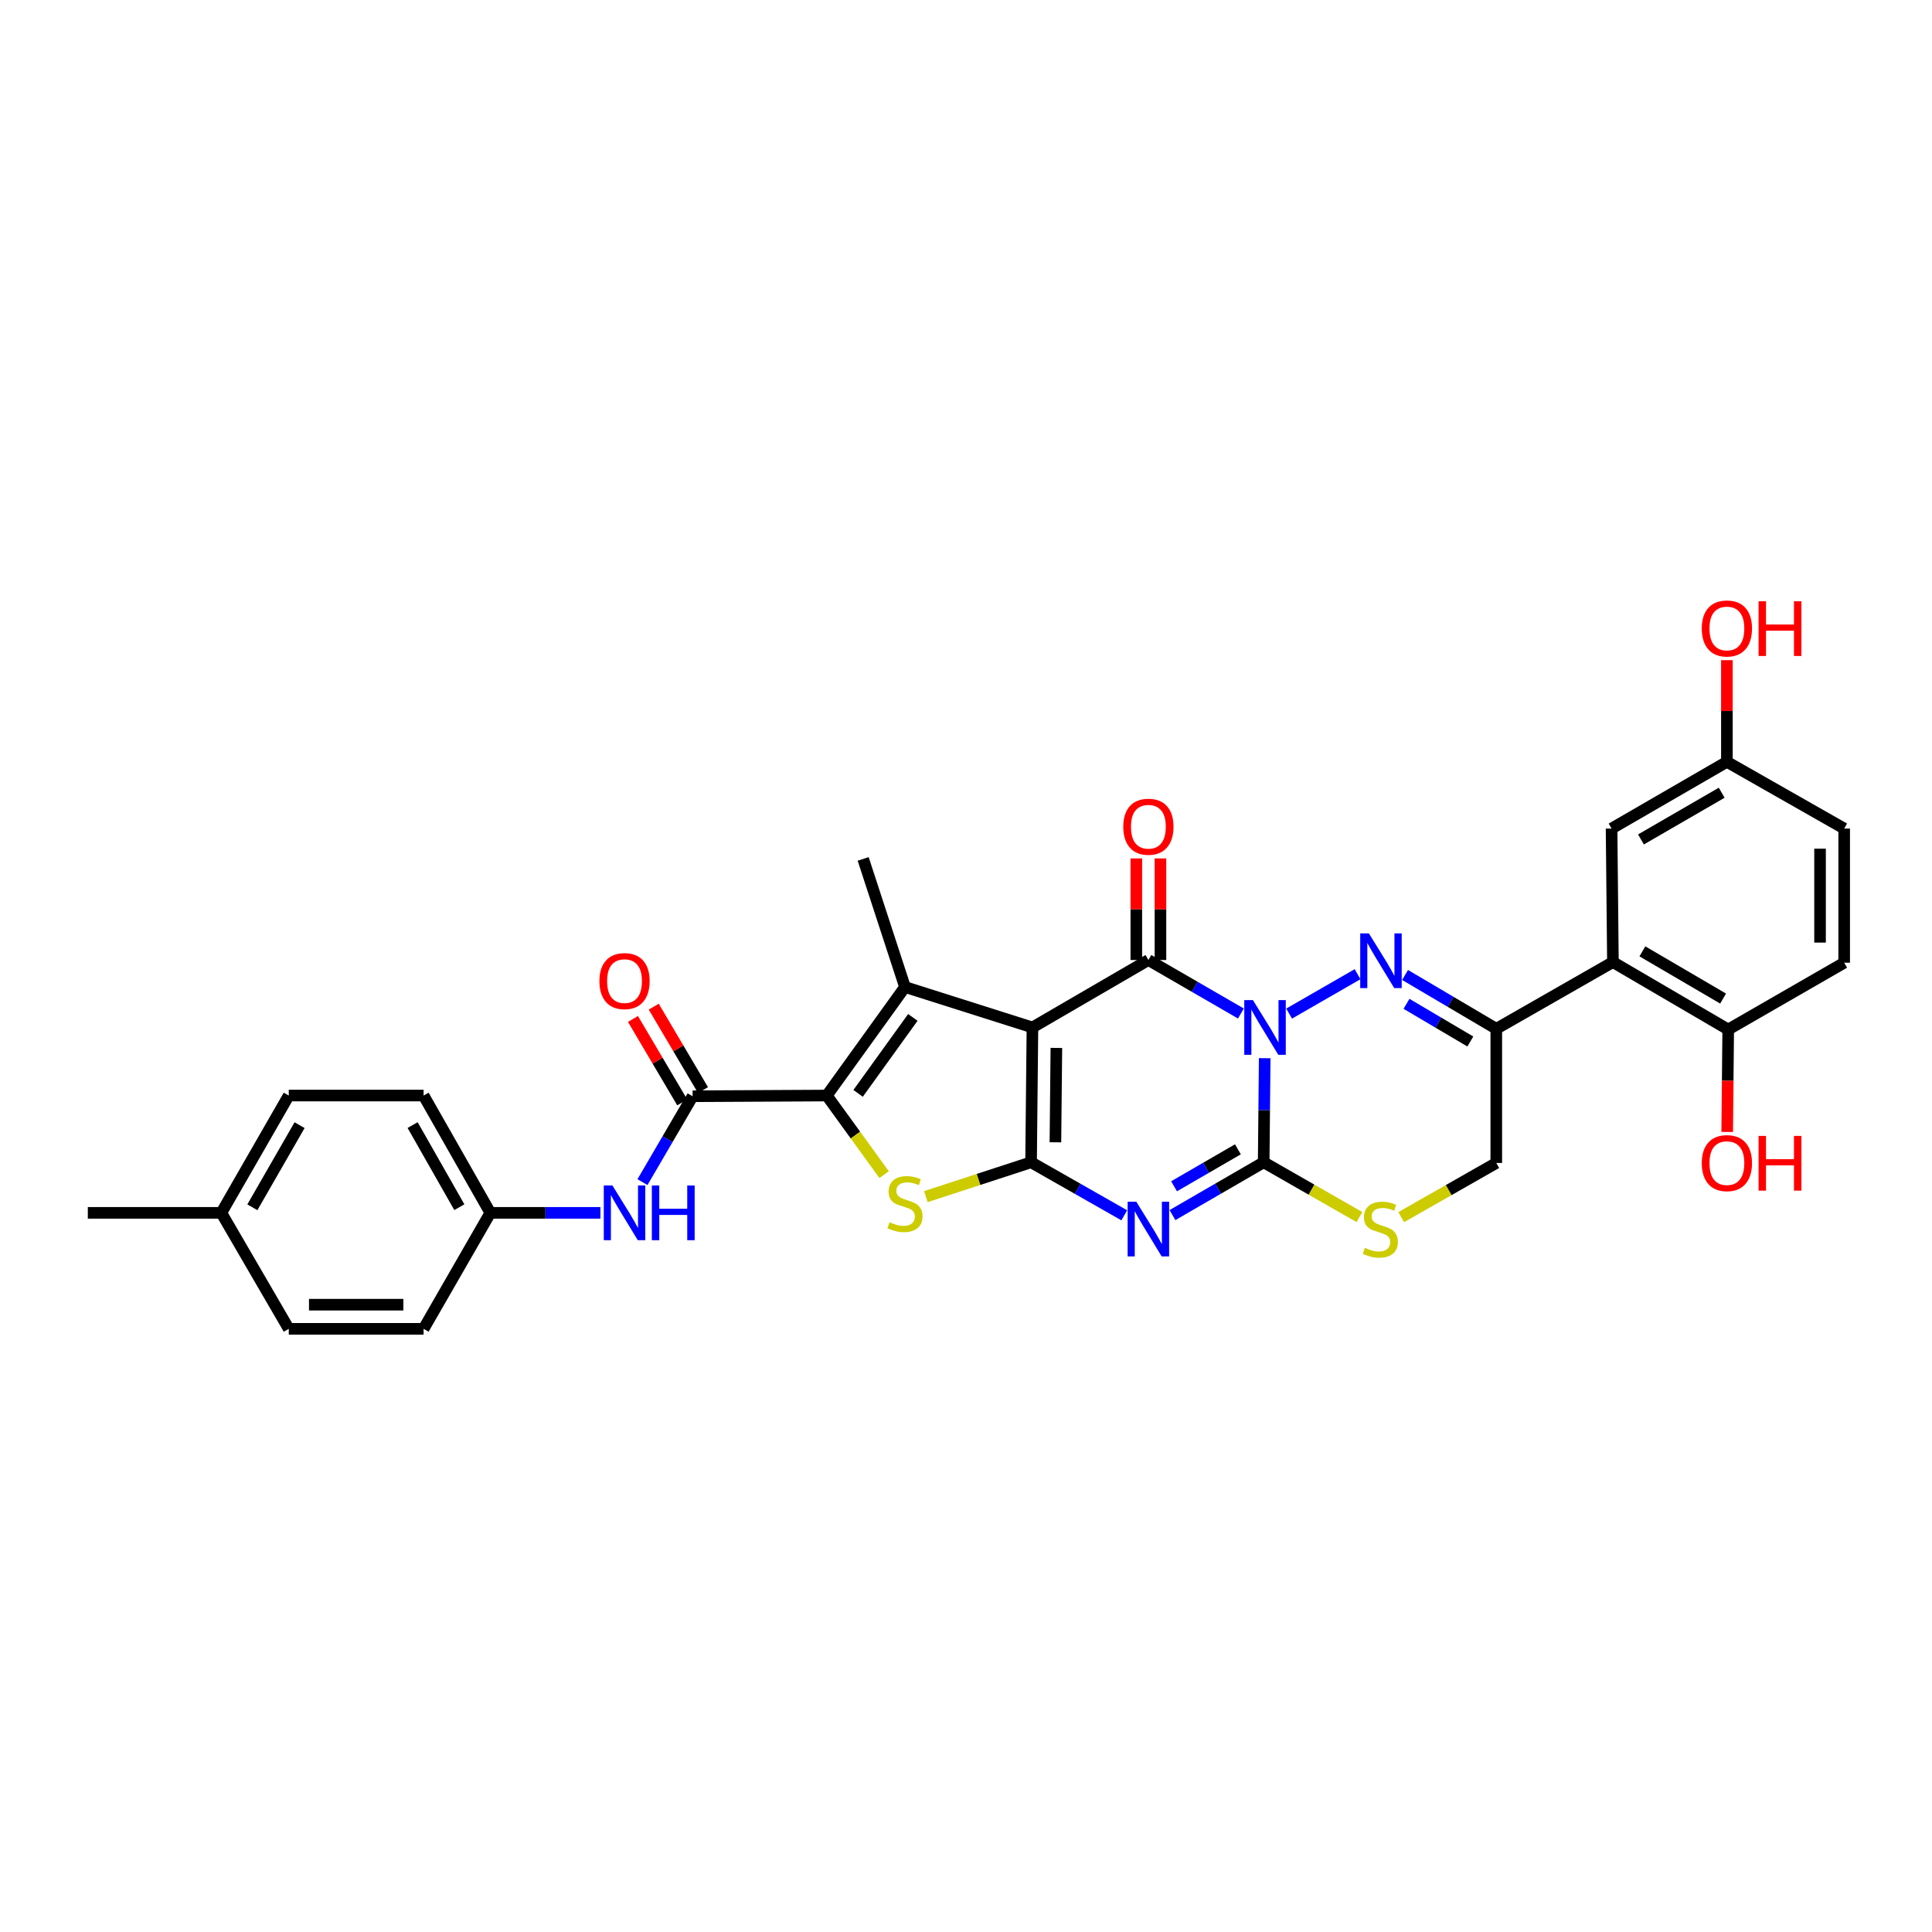 <?xml version='1.0' encoding='iso-8859-1'?>
<svg version='1.1' baseProfile='full'
              xmlns='http://www.w3.org/2000/svg'
                      xmlns:rdkit='http://www.rdkit.org/xml'
                      xmlns:xlink='http://www.w3.org/1999/xlink'
                  xml:space='preserve'
width='1000px' height='1000px' viewBox='0 0 1000 1000'>
<!-- END OF HEADER -->
<rect style='opacity:1.0;fill:#FFFFFF;stroke:none' width='1000' height='1000' x='0' y='0'> </rect>
<path class='bond-2' d='M 642.289,524.59 L 618.347,510.747' style='fill:none;fill-rule:evenodd;stroke:#0000FF;stroke-width:6px;stroke-linecap:butt;stroke-linejoin:miter;stroke-opacity:1' />
<path class='bond-2' d='M 618.347,510.747 L 594.404,496.903' style='fill:none;fill-rule:evenodd;stroke:#000000;stroke-width:6px;stroke-linecap:butt;stroke-linejoin:miter;stroke-opacity:1' />
<path class='bond-3' d='M 654.614,547.712 L 654.346,574.653' style='fill:none;fill-rule:evenodd;stroke:#0000FF;stroke-width:6px;stroke-linecap:butt;stroke-linejoin:miter;stroke-opacity:1' />
<path class='bond-3' d='M 654.346,574.653 L 654.078,601.594' style='fill:none;fill-rule:evenodd;stroke:#000000;stroke-width:6px;stroke-linecap:butt;stroke-linejoin:miter;stroke-opacity:1' />
<path class='bond-5' d='M 667.244,524.632 L 702.676,504.246' style='fill:none;fill-rule:evenodd;stroke:#0000FF;stroke-width:6px;stroke-linecap:butt;stroke-linejoin:miter;stroke-opacity:1' />
<path class='bond-0' d='M 534.39,531.807 L 594.404,496.903' style='fill:none;fill-rule:evenodd;stroke:#000000;stroke-width:6px;stroke-linecap:butt;stroke-linejoin:miter;stroke-opacity:1' />
<path class='bond-6' d='M 534.39,531.807 L 468.421,510.882' style='fill:none;fill-rule:evenodd;stroke:#000000;stroke-width:6px;stroke-linecap:butt;stroke-linejoin:miter;stroke-opacity:1' />
<path class='bond-33' d='M 534.39,531.807 L 533.682,601.594' style='fill:none;fill-rule:evenodd;stroke:#000000;stroke-width:6px;stroke-linecap:butt;stroke-linejoin:miter;stroke-opacity:1' />
<path class='bond-33' d='M 546.776,542.402 L 546.281,591.252' style='fill:none;fill-rule:evenodd;stroke:#000000;stroke-width:6px;stroke-linecap:butt;stroke-linejoin:miter;stroke-opacity:1' />
<path class='bond-1' d='M 533.682,601.594 L 557.8,615.319' style='fill:none;fill-rule:evenodd;stroke:#000000;stroke-width:6px;stroke-linecap:butt;stroke-linejoin:miter;stroke-opacity:1' />
<path class='bond-1' d='M 557.8,615.319 L 581.918,629.044' style='fill:none;fill-rule:evenodd;stroke:#0000FF;stroke-width:6px;stroke-linecap:butt;stroke-linejoin:miter;stroke-opacity:1' />
<path class='bond-8' d='M 533.682,601.594 L 506.45,610.485' style='fill:none;fill-rule:evenodd;stroke:#000000;stroke-width:6px;stroke-linecap:butt;stroke-linejoin:miter;stroke-opacity:1' />
<path class='bond-8' d='M 506.45,610.485 L 479.217,619.376' style='fill:none;fill-rule:evenodd;stroke:#CCCC00;stroke-width:6px;stroke-linecap:butt;stroke-linejoin:miter;stroke-opacity:1' />
<path class='bond-15' d='M 600.651,496.903 L 600.651,470.611' style='fill:none;fill-rule:evenodd;stroke:#000000;stroke-width:6px;stroke-linecap:butt;stroke-linejoin:miter;stroke-opacity:1' />
<path class='bond-15' d='M 600.651,470.611 L 600.651,444.319' style='fill:none;fill-rule:evenodd;stroke:#FF0000;stroke-width:6px;stroke-linecap:butt;stroke-linejoin:miter;stroke-opacity:1' />
<path class='bond-15' d='M 588.158,496.903 L 588.158,470.611' style='fill:none;fill-rule:evenodd;stroke:#000000;stroke-width:6px;stroke-linecap:butt;stroke-linejoin:miter;stroke-opacity:1' />
<path class='bond-15' d='M 588.158,470.611 L 588.158,444.319' style='fill:none;fill-rule:evenodd;stroke:#FF0000;stroke-width:6px;stroke-linecap:butt;stroke-linejoin:miter;stroke-opacity:1' />
<path class='bond-4' d='M 654.078,601.594 L 630.473,615.263' style='fill:none;fill-rule:evenodd;stroke:#000000;stroke-width:6px;stroke-linecap:butt;stroke-linejoin:miter;stroke-opacity:1' />
<path class='bond-4' d='M 630.473,615.263 L 606.868,628.932' style='fill:none;fill-rule:evenodd;stroke:#0000FF;stroke-width:6px;stroke-linecap:butt;stroke-linejoin:miter;stroke-opacity:1' />
<path class='bond-4' d='M 640.736,594.883 L 624.213,604.452' style='fill:none;fill-rule:evenodd;stroke:#000000;stroke-width:6px;stroke-linecap:butt;stroke-linejoin:miter;stroke-opacity:1' />
<path class='bond-4' d='M 624.213,604.452 L 607.689,614.021' style='fill:none;fill-rule:evenodd;stroke:#0000FF;stroke-width:6px;stroke-linecap:butt;stroke-linejoin:miter;stroke-opacity:1' />
<path class='bond-12' d='M 654.078,601.594 L 678.86,615.776' style='fill:none;fill-rule:evenodd;stroke:#000000;stroke-width:6px;stroke-linecap:butt;stroke-linejoin:miter;stroke-opacity:1' />
<path class='bond-12' d='M 678.86,615.776 L 703.641,629.958' style='fill:none;fill-rule:evenodd;stroke:#CCCC00;stroke-width:6px;stroke-linecap:butt;stroke-linejoin:miter;stroke-opacity:1' />
<path class='bond-9' d='M 727.259,504.639 L 750.867,518.57' style='fill:none;fill-rule:evenodd;stroke:#0000FF;stroke-width:6px;stroke-linecap:butt;stroke-linejoin:miter;stroke-opacity:1' />
<path class='bond-9' d='M 750.867,518.57 L 774.475,532.501' style='fill:none;fill-rule:evenodd;stroke:#000000;stroke-width:6px;stroke-linecap:butt;stroke-linejoin:miter;stroke-opacity:1' />
<path class='bond-9' d='M 727.993,519.577 L 744.518,529.329' style='fill:none;fill-rule:evenodd;stroke:#0000FF;stroke-width:6px;stroke-linecap:butt;stroke-linejoin:miter;stroke-opacity:1' />
<path class='bond-9' d='M 744.518,529.329 L 761.043,539.081' style='fill:none;fill-rule:evenodd;stroke:#000000;stroke-width:6px;stroke-linecap:butt;stroke-linejoin:miter;stroke-opacity:1' />
<path class='bond-7' d='M 468.421,510.882 L 427.944,567.051' style='fill:none;fill-rule:evenodd;stroke:#000000;stroke-width:6px;stroke-linecap:butt;stroke-linejoin:miter;stroke-opacity:1' />
<path class='bond-7' d='M 472.485,526.611 L 444.151,565.929' style='fill:none;fill-rule:evenodd;stroke:#000000;stroke-width:6px;stroke-linecap:butt;stroke-linejoin:miter;stroke-opacity:1' />
<path class='bond-21' d='M 468.421,510.882 L 446.774,444.579' style='fill:none;fill-rule:evenodd;stroke:#000000;stroke-width:6px;stroke-linecap:butt;stroke-linejoin:miter;stroke-opacity:1' />
<path class='bond-10' d='M 427.944,567.051 L 358.498,567.419' style='fill:none;fill-rule:evenodd;stroke:#000000;stroke-width:6px;stroke-linecap:butt;stroke-linejoin:miter;stroke-opacity:1' />
<path class='bond-34' d='M 427.944,567.051 L 442.78,587.522' style='fill:none;fill-rule:evenodd;stroke:#000000;stroke-width:6px;stroke-linecap:butt;stroke-linejoin:miter;stroke-opacity:1' />
<path class='bond-34' d='M 442.78,587.522 L 457.616,607.993' style='fill:none;fill-rule:evenodd;stroke:#CCCC00;stroke-width:6px;stroke-linecap:butt;stroke-linejoin:miter;stroke-opacity:1' />
<path class='bond-11' d='M 774.475,532.501 L 834.843,497.972' style='fill:none;fill-rule:evenodd;stroke:#000000;stroke-width:6px;stroke-linecap:butt;stroke-linejoin:miter;stroke-opacity:1' />
<path class='bond-14' d='M 774.475,532.501 L 774.475,601.948' style='fill:none;fill-rule:evenodd;stroke:#000000;stroke-width:6px;stroke-linecap:butt;stroke-linejoin:miter;stroke-opacity:1' />
<path class='bond-13' d='M 358.498,567.419 L 345.52,589.642' style='fill:none;fill-rule:evenodd;stroke:#000000;stroke-width:6px;stroke-linecap:butt;stroke-linejoin:miter;stroke-opacity:1' />
<path class='bond-13' d='M 345.52,589.642 L 332.543,611.866' style='fill:none;fill-rule:evenodd;stroke:#0000FF;stroke-width:6px;stroke-linecap:butt;stroke-linejoin:miter;stroke-opacity:1' />
<path class='bond-18' d='M 363.876,564.243 L 351.124,542.645' style='fill:none;fill-rule:evenodd;stroke:#000000;stroke-width:6px;stroke-linecap:butt;stroke-linejoin:miter;stroke-opacity:1' />
<path class='bond-18' d='M 351.124,542.645 L 338.371,521.048' style='fill:none;fill-rule:evenodd;stroke:#FF0000;stroke-width:6px;stroke-linecap:butt;stroke-linejoin:miter;stroke-opacity:1' />
<path class='bond-18' d='M 353.119,570.595 L 340.366,548.997' style='fill:none;fill-rule:evenodd;stroke:#000000;stroke-width:6px;stroke-linecap:butt;stroke-linejoin:miter;stroke-opacity:1' />
<path class='bond-18' d='M 340.366,548.997 L 327.614,527.399' style='fill:none;fill-rule:evenodd;stroke:#FF0000;stroke-width:6px;stroke-linecap:butt;stroke-linejoin:miter;stroke-opacity:1' />
<path class='bond-16' d='M 834.843,497.972 L 894.517,532.876' style='fill:none;fill-rule:evenodd;stroke:#000000;stroke-width:6px;stroke-linecap:butt;stroke-linejoin:miter;stroke-opacity:1' />
<path class='bond-16' d='M 850.102,492.424 L 891.874,516.857' style='fill:none;fill-rule:evenodd;stroke:#000000;stroke-width:6px;stroke-linecap:butt;stroke-linejoin:miter;stroke-opacity:1' />
<path class='bond-17' d='M 834.843,497.972 L 834.149,428.866' style='fill:none;fill-rule:evenodd;stroke:#000000;stroke-width:6px;stroke-linecap:butt;stroke-linejoin:miter;stroke-opacity:1' />
<path class='bond-32' d='M 725.268,629.991 L 749.871,615.969' style='fill:none;fill-rule:evenodd;stroke:#CCCC00;stroke-width:6px;stroke-linecap:butt;stroke-linejoin:miter;stroke-opacity:1' />
<path class='bond-32' d='M 749.871,615.969 L 774.475,601.948' style='fill:none;fill-rule:evenodd;stroke:#000000;stroke-width:6px;stroke-linecap:butt;stroke-linejoin:miter;stroke-opacity:1' />
<path class='bond-20' d='M 310.777,627.773 L 282.286,627.773' style='fill:none;fill-rule:evenodd;stroke:#0000FF;stroke-width:6px;stroke-linecap:butt;stroke-linejoin:miter;stroke-opacity:1' />
<path class='bond-20' d='M 282.286,627.773 L 253.794,627.773' style='fill:none;fill-rule:evenodd;stroke:#000000;stroke-width:6px;stroke-linecap:butt;stroke-linejoin:miter;stroke-opacity:1' />
<path class='bond-19' d='M 894.517,532.876 L 954.545,498.299' style='fill:none;fill-rule:evenodd;stroke:#000000;stroke-width:6px;stroke-linecap:butt;stroke-linejoin:miter;stroke-opacity:1' />
<path class='bond-24' d='M 894.517,532.876 L 894.256,559.388' style='fill:none;fill-rule:evenodd;stroke:#000000;stroke-width:6px;stroke-linecap:butt;stroke-linejoin:miter;stroke-opacity:1' />
<path class='bond-24' d='M 894.256,559.388 L 893.995,585.901' style='fill:none;fill-rule:evenodd;stroke:#FF0000;stroke-width:6px;stroke-linecap:butt;stroke-linejoin:miter;stroke-opacity:1' />
<path class='bond-22' d='M 834.149,428.866 L 893.837,394.323' style='fill:none;fill-rule:evenodd;stroke:#000000;stroke-width:6px;stroke-linecap:butt;stroke-linejoin:miter;stroke-opacity:1' />
<path class='bond-22' d='M 849.36,434.497 L 891.141,410.317' style='fill:none;fill-rule:evenodd;stroke:#000000;stroke-width:6px;stroke-linecap:butt;stroke-linejoin:miter;stroke-opacity:1' />
<path class='bond-35' d='M 954.545,498.299 L 954.545,428.866' style='fill:none;fill-rule:evenodd;stroke:#000000;stroke-width:6px;stroke-linecap:butt;stroke-linejoin:miter;stroke-opacity:1' />
<path class='bond-35' d='M 942.053,487.884 L 942.053,439.281' style='fill:none;fill-rule:evenodd;stroke:#000000;stroke-width:6px;stroke-linecap:butt;stroke-linejoin:miter;stroke-opacity:1' />
<path class='bond-26' d='M 253.794,627.773 L 219.251,687.801' style='fill:none;fill-rule:evenodd;stroke:#000000;stroke-width:6px;stroke-linecap:butt;stroke-linejoin:miter;stroke-opacity:1' />
<path class='bond-27' d='M 253.794,627.773 L 219.251,567.051' style='fill:none;fill-rule:evenodd;stroke:#000000;stroke-width:6px;stroke-linecap:butt;stroke-linejoin:miter;stroke-opacity:1' />
<path class='bond-27' d='M 237.753,624.842 L 213.574,582.336' style='fill:none;fill-rule:evenodd;stroke:#000000;stroke-width:6px;stroke-linecap:butt;stroke-linejoin:miter;stroke-opacity:1' />
<path class='bond-23' d='M 893.837,394.323 L 954.545,428.866' style='fill:none;fill-rule:evenodd;stroke:#000000;stroke-width:6px;stroke-linecap:butt;stroke-linejoin:miter;stroke-opacity:1' />
<path class='bond-30' d='M 893.837,394.323 L 893.837,368.014' style='fill:none;fill-rule:evenodd;stroke:#000000;stroke-width:6px;stroke-linecap:butt;stroke-linejoin:miter;stroke-opacity:1' />
<path class='bond-30' d='M 893.837,368.014 L 893.837,341.705' style='fill:none;fill-rule:evenodd;stroke:#FF0000;stroke-width:6px;stroke-linecap:butt;stroke-linejoin:miter;stroke-opacity:1' />
<path class='bond-25' d='M 114.561,627.773 L 149.464,567.051' style='fill:none;fill-rule:evenodd;stroke:#000000;stroke-width:6px;stroke-linecap:butt;stroke-linejoin:miter;stroke-opacity:1' />
<path class='bond-25' d='M 130.627,624.89 L 155.06,582.385' style='fill:none;fill-rule:evenodd;stroke:#000000;stroke-width:6px;stroke-linecap:butt;stroke-linejoin:miter;stroke-opacity:1' />
<path class='bond-31' d='M 114.561,627.773 L 45.455,627.773' style='fill:none;fill-rule:evenodd;stroke:#000000;stroke-width:6px;stroke-linecap:butt;stroke-linejoin:miter;stroke-opacity:1' />
<path class='bond-36' d='M 114.561,627.773 L 149.464,687.801' style='fill:none;fill-rule:evenodd;stroke:#000000;stroke-width:6px;stroke-linecap:butt;stroke-linejoin:miter;stroke-opacity:1' />
<path class='bond-28' d='M 219.251,687.801 L 149.464,687.801' style='fill:none;fill-rule:evenodd;stroke:#000000;stroke-width:6px;stroke-linecap:butt;stroke-linejoin:miter;stroke-opacity:1' />
<path class='bond-28' d='M 208.783,675.308 L 159.932,675.308' style='fill:none;fill-rule:evenodd;stroke:#000000;stroke-width:6px;stroke-linecap:butt;stroke-linejoin:miter;stroke-opacity:1' />
<path class='bond-29' d='M 219.251,567.051 L 149.464,567.051' style='fill:none;fill-rule:evenodd;stroke:#000000;stroke-width:6px;stroke-linecap:butt;stroke-linejoin:miter;stroke-opacity:1' />
<path  class='atom-0' d='M 648.513 517.647
L 657.793 532.647
Q 658.713 534.127, 660.193 536.807
Q 661.673 539.487, 661.753 539.647
L 661.753 517.647
L 665.513 517.647
L 665.513 545.967
L 661.633 545.967
L 651.673 529.567
Q 650.513 527.647, 649.273 525.447
Q 648.073 523.247, 647.713 522.567
L 647.713 545.967
L 644.033 545.967
L 644.033 517.647
L 648.513 517.647
' fill='#0000FF'/>
<path  class='atom-5' d='M 588.144 621.99
L 597.424 636.99
Q 598.344 638.47, 599.824 641.15
Q 601.304 643.83, 601.384 643.99
L 601.384 621.99
L 605.144 621.99
L 605.144 650.31
L 601.264 650.31
L 591.304 633.91
Q 590.144 631.99, 588.904 629.79
Q 587.704 627.59, 587.344 626.91
L 587.344 650.31
L 583.664 650.31
L 583.664 621.99
L 588.144 621.99
' fill='#0000FF'/>
<path  class='atom-6' d='M 708.527 483.118
L 717.807 498.118
Q 718.727 499.598, 720.207 502.278
Q 721.687 504.958, 721.767 505.118
L 721.767 483.118
L 725.527 483.118
L 725.527 511.438
L 721.647 511.438
L 711.687 495.038
Q 710.527 493.118, 709.287 490.918
Q 708.087 488.718, 707.727 488.038
L 707.727 511.438
L 704.047 511.438
L 704.047 483.118
L 708.527 483.118
' fill='#0000FF'/>
<path  class='atom-9' d='M 460.421 632.621
Q 460.741 632.741, 462.061 633.301
Q 463.381 633.861, 464.821 634.221
Q 466.301 634.541, 467.741 634.541
Q 470.421 634.541, 471.981 633.261
Q 473.541 631.941, 473.541 629.661
Q 473.541 628.101, 472.741 627.141
Q 471.981 626.181, 470.781 625.661
Q 469.581 625.141, 467.581 624.541
Q 465.061 623.781, 463.541 623.061
Q 462.061 622.341, 460.981 620.821
Q 459.941 619.301, 459.941 616.741
Q 459.941 613.181, 462.341 610.981
Q 464.781 608.781, 469.581 608.781
Q 472.861 608.781, 476.581 610.341
L 475.661 613.421
Q 472.261 612.021, 469.701 612.021
Q 466.941 612.021, 465.421 613.181
Q 463.901 614.301, 463.941 616.261
Q 463.941 617.781, 464.701 618.701
Q 465.501 619.621, 466.621 620.141
Q 467.781 620.661, 469.701 621.261
Q 472.261 622.061, 473.781 622.861
Q 475.301 623.661, 476.381 625.301
Q 477.501 626.901, 477.501 629.661
Q 477.501 633.581, 474.861 635.701
Q 472.261 637.781, 467.901 637.781
Q 465.381 637.781, 463.461 637.221
Q 461.581 636.701, 459.341 635.781
L 460.421 632.621
' fill='#CCCC00'/>
<path  class='atom-13' d='M 706.461 645.87
Q 706.781 645.99, 708.101 646.55
Q 709.421 647.11, 710.861 647.47
Q 712.341 647.79, 713.781 647.79
Q 716.461 647.79, 718.021 646.51
Q 719.581 645.19, 719.581 642.91
Q 719.581 641.35, 718.781 640.39
Q 718.021 639.43, 716.821 638.91
Q 715.621 638.39, 713.621 637.79
Q 711.101 637.03, 709.581 636.31
Q 708.101 635.59, 707.021 634.07
Q 705.981 632.55, 705.981 629.99
Q 705.981 626.43, 708.381 624.23
Q 710.821 622.03, 715.621 622.03
Q 718.901 622.03, 722.621 623.59
L 721.701 626.67
Q 718.301 625.27, 715.741 625.27
Q 712.981 625.27, 711.461 626.43
Q 709.941 627.55, 709.981 629.51
Q 709.981 631.03, 710.741 631.95
Q 711.541 632.87, 712.661 633.39
Q 713.821 633.91, 715.741 634.51
Q 718.301 635.31, 719.821 636.11
Q 721.341 636.91, 722.421 638.55
Q 723.541 640.15, 723.541 642.91
Q 723.541 646.83, 720.901 648.95
Q 718.301 651.03, 713.941 651.03
Q 711.421 651.03, 709.501 650.47
Q 707.621 649.95, 705.381 649.03
L 706.461 645.87
' fill='#CCCC00'/>
<path  class='atom-14' d='M 316.994 613.613
L 326.274 628.613
Q 327.194 630.093, 328.674 632.773
Q 330.154 635.453, 330.234 635.613
L 330.234 613.613
L 333.994 613.613
L 333.994 641.933
L 330.114 641.933
L 320.154 625.533
Q 318.994 623.613, 317.754 621.413
Q 316.554 619.213, 316.194 618.533
L 316.194 641.933
L 312.514 641.933
L 312.514 613.613
L 316.994 613.613
' fill='#0000FF'/>
<path  class='atom-14' d='M 337.394 613.613
L 341.234 613.613
L 341.234 625.653
L 355.714 625.653
L 355.714 613.613
L 359.554 613.613
L 359.554 641.933
L 355.714 641.933
L 355.714 628.853
L 341.234 628.853
L 341.234 641.933
L 337.394 641.933
L 337.394 613.613
' fill='#0000FF'/>
<path  class='atom-16' d='M 581.404 427.912
Q 581.404 421.112, 584.764 417.312
Q 588.124 413.512, 594.404 413.512
Q 600.684 413.512, 604.044 417.312
Q 607.404 421.112, 607.404 427.912
Q 607.404 434.792, 604.004 438.712
Q 600.604 442.592, 594.404 442.592
Q 588.164 442.592, 584.764 438.712
Q 581.404 434.832, 581.404 427.912
M 594.404 439.392
Q 598.724 439.392, 601.044 436.512
Q 603.404 433.592, 603.404 427.912
Q 603.404 422.352, 601.044 419.552
Q 598.724 416.712, 594.404 416.712
Q 590.084 416.712, 587.724 419.512
Q 585.404 422.312, 585.404 427.912
Q 585.404 433.632, 587.724 436.512
Q 590.084 439.392, 594.404 439.392
' fill='#FF0000'/>
<path  class='atom-19' d='M 310.254 507.811
Q 310.254 501.011, 313.614 497.211
Q 316.974 493.411, 323.254 493.411
Q 329.534 493.411, 332.894 497.211
Q 336.254 501.011, 336.254 507.811
Q 336.254 514.691, 332.854 518.611
Q 329.454 522.491, 323.254 522.491
Q 317.014 522.491, 313.614 518.611
Q 310.254 514.731, 310.254 507.811
M 323.254 519.291
Q 327.574 519.291, 329.894 516.411
Q 332.254 513.491, 332.254 507.811
Q 332.254 502.251, 329.894 499.451
Q 327.574 496.611, 323.254 496.611
Q 318.934 496.611, 316.574 499.411
Q 314.254 502.211, 314.254 507.811
Q 314.254 513.531, 316.574 516.411
Q 318.934 519.291, 323.254 519.291
' fill='#FF0000'/>
<path  class='atom-25' d='M 880.837 602.028
Q 880.837 595.228, 884.197 591.428
Q 887.557 587.628, 893.837 587.628
Q 900.117 587.628, 903.477 591.428
Q 906.837 595.228, 906.837 602.028
Q 906.837 608.908, 903.437 612.828
Q 900.037 616.708, 893.837 616.708
Q 887.597 616.708, 884.197 612.828
Q 880.837 608.948, 880.837 602.028
M 893.837 613.508
Q 898.157 613.508, 900.477 610.628
Q 902.837 607.708, 902.837 602.028
Q 902.837 596.468, 900.477 593.668
Q 898.157 590.828, 893.837 590.828
Q 889.517 590.828, 887.157 593.628
Q 884.837 596.428, 884.837 602.028
Q 884.837 607.748, 887.157 610.628
Q 889.517 613.508, 893.837 613.508
' fill='#FF0000'/>
<path  class='atom-25' d='M 910.237 587.948
L 914.077 587.948
L 914.077 599.988
L 928.557 599.988
L 928.557 587.948
L 932.397 587.948
L 932.397 616.268
L 928.557 616.268
L 928.557 603.188
L 914.077 603.188
L 914.077 616.268
L 910.237 616.268
L 910.237 587.948
' fill='#FF0000'/>
<path  class='atom-31' d='M 880.837 325.297
Q 880.837 318.497, 884.197 314.697
Q 887.557 310.897, 893.837 310.897
Q 900.117 310.897, 903.477 314.697
Q 906.837 318.497, 906.837 325.297
Q 906.837 332.177, 903.437 336.097
Q 900.037 339.977, 893.837 339.977
Q 887.597 339.977, 884.197 336.097
Q 880.837 332.217, 880.837 325.297
M 893.837 336.777
Q 898.157 336.777, 900.477 333.897
Q 902.837 330.977, 902.837 325.297
Q 902.837 319.737, 900.477 316.937
Q 898.157 314.097, 893.837 314.097
Q 889.517 314.097, 887.157 316.897
Q 884.837 319.697, 884.837 325.297
Q 884.837 331.017, 887.157 333.897
Q 889.517 336.777, 893.837 336.777
' fill='#FF0000'/>
<path  class='atom-31' d='M 910.237 311.217
L 914.077 311.217
L 914.077 323.257
L 928.557 323.257
L 928.557 311.217
L 932.397 311.217
L 932.397 339.537
L 928.557 339.537
L 928.557 326.457
L 914.077 326.457
L 914.077 339.537
L 910.237 339.537
L 910.237 311.217
' fill='#FF0000'/>
</svg>
